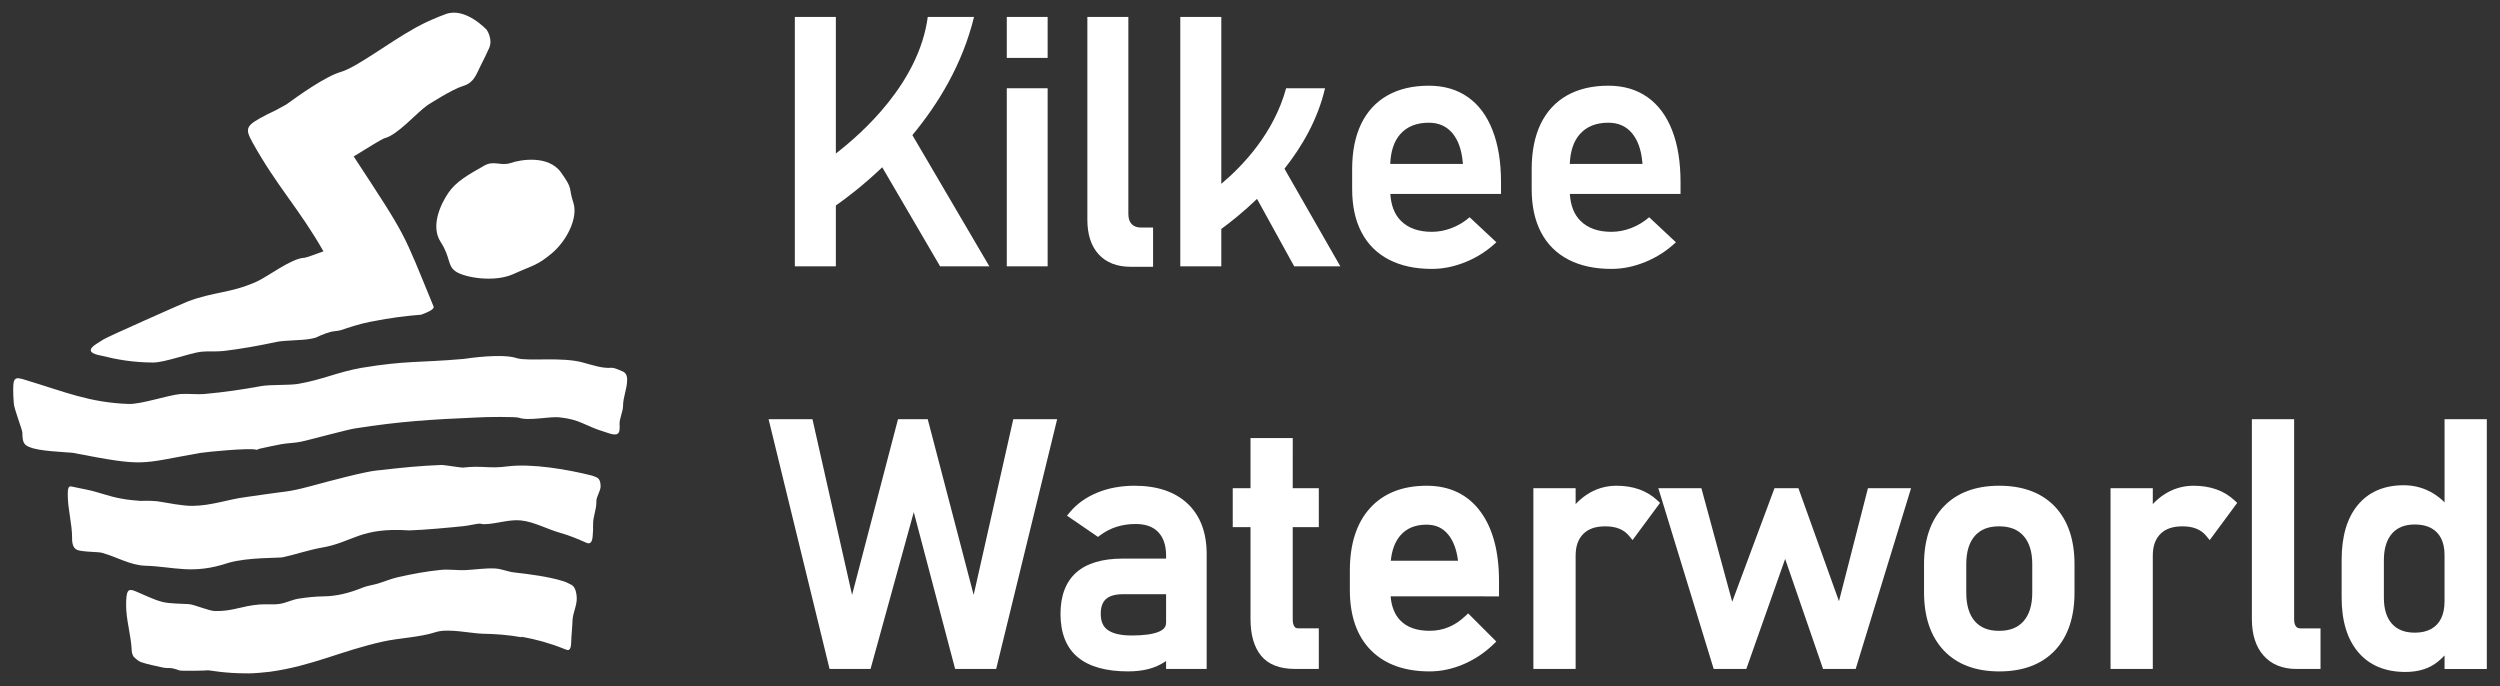 <?xml version="1.0" encoding="UTF-8"?> <svg xmlns="http://www.w3.org/2000/svg" xmlns:xlink="http://www.w3.org/1999/xlink" version="1.1" id="Layer_1" x="0px" y="0px" width="252.667px" height="69.333px" viewBox="0 0 252.667 69.333" xml:space="preserve"><rect x="0" y="0" width="252.667" height="69.333" fill="#333333" stroke="none"/> <g> <g> <path fill="#FFFFFF" d="M84.477,20.768c1.104-0.768,2.813-2.075,4.688-3.862l5.849,10.012h4.977l-7.78-13.263 c2.603-3.133,5.059-7.14,6.231-11.943h-4.676c-0.891,6.676-6.657,11.778-9.289,13.8v-13.8h-4.145v25.206h4.145V20.768z"></path> <rect x="101.753" y="8.92" fill="#FFFFFF" width="4.128" height="17.997"></rect> <rect x="101.753" y="1.711" fill="#FFFFFF" width="4.128" height="4.141"></rect> <path fill="#FFFFFF" d="M114.286,26.964h2.251v-3.968h-1.232c-0.402,0-0.717-0.119-0.936-0.354 c-0.221-0.238-0.33-0.577-0.33-1.017V1.711h-4.143v20.486c0,1.516,0.386,2.686,1.152,3.52 C111.82,26.548,112.897,26.964,114.286,26.964z"></path> <path fill="#FFFFFF" d="M135.462,26.917l-5.646-9.865c1.803-2.278,3.379-5.013,4.1-8.132h-3.931 c-1.237,4.539-4.373,7.83-6.552,9.661V1.711h-4.145v25.206h4.145v-3.779c1.009-0.74,2.282-1.757,3.611-3.038l3.754,6.816 L135.462,26.917L135.462,26.917z"></path> <path fill="#FFFFFF" d="M148.156,26.469c1.139-0.465,2.162-1.125,3.076-1.984l-2.703-2.53c-0.531,0.463-1.128,0.824-1.794,1.084 c-0.665,0.261-1.337,0.39-2.019,0.39c-1.342,0-2.383-0.369-3.121-1.101c-0.66-0.653-1.006-1.574-1.078-2.729h11.186v-1.182 c0-2.053-0.287-3.811-0.861-5.263c-0.567-1.463-1.401-2.577-2.493-3.344c-1.093-0.766-2.408-1.149-3.94-1.149 c-1.632,0-3.025,0.329-4.188,0.986c-1.163,0.661-2.048,1.623-2.653,2.876c-0.605,1.261-0.91,2.781-0.91,4.562v2.028 c0,1.712,0.319,3.17,0.952,4.378c0.638,1.208,1.558,2.121,2.759,2.744c1.2,0.625,2.649,0.942,4.352,0.942 C145.871,27.177,147.017,26.939,148.156,26.469z M141.507,13.573c0.684-0.78,1.648-1.17,2.897-1.17 c0.992,0,1.781,0.346,2.374,1.041c0.588,0.697,0.939,1.668,1.057,2.93l0.017,0.191h-7.345 C140.56,15.298,140.88,14.292,141.507,13.573z"></path> <path fill="#FFFFFF" d="M166.304,26.469c1.138-0.465,2.164-1.125,3.074-1.984l-2.703-2.53c-0.53,0.463-1.129,0.824-1.795,1.084 c-0.664,0.261-1.338,0.39-2.021,0.39c-1.34,0-2.382-0.369-3.116-1.101c-0.664-0.653-1.011-1.574-1.082-2.729h11.186v-1.182 c0-2.053-0.283-3.811-0.857-5.263c-0.572-1.463-1.406-2.577-2.498-3.344c-1.091-0.766-2.406-1.149-3.941-1.149 c-1.629,0-3.021,0.329-4.186,0.986c-1.162,0.661-2.047,1.623-2.654,2.876c-0.604,1.261-0.908,2.781-0.908,4.562v2.028 c0,1.712,0.316,3.17,0.951,4.378c0.636,1.208,1.558,2.121,2.76,2.744c1.199,0.625,2.65,0.942,4.349,0.942 C164.016,27.177,165.164,26.939,166.304,26.469z M159.656,13.573c0.682-0.78,1.645-1.17,2.895-1.17 c0.992,0,1.785,0.346,2.375,1.041c0.591,0.697,0.941,1.668,1.058,2.93L166,16.565h-7.347 C158.705,15.298,159.027,14.292,159.656,13.573z"></path> </g> <g> <path fill="#FFFFFF" d="M58.99,36.659c-2.172-0.629-5.546-0.115-6.74-0.455c-1.499-0.514-4.999,0.016-5.377,0.071 c-4.576,0.401-5.746,0.146-10.319,0.899c-2.433,0.427-3.976,1.205-6.407,1.621c-0.957,0.166-2.802,0.055-3.76,0.229 c-1.895,0.348-3.786,0.621-5.68,0.792c-0.828,0.074-1.654-0.05-2.48,0.009c-1.245,0.111-3.998,1.055-5.242,1.002 c-3.943-0.144-6.38-1.207-10.325-2.397c-1.259-0.416-1.374-0.313-1.314,1.547c0.008,0.237,0.042,0.487,0.043,0.726 c0.012,0.604,0.871,2.705,0.873,3.036c0.009,0.979,0.149,1.242,0.782,1.47C4.007,45.6,6.358,45.674,7.32,45.76 c7.503,1.445,6.617,1.125,12.889,0.021c0.69-0.113,5.019-0.539,5.716-0.326c0.082,0.027,0.186-0.078,0.283-0.098 c0.762-0.16,1.521-0.344,2.282-0.475c0.658-0.111,1.319-0.107,1.976-0.25c0.426-0.074,4.576-1.202,5.383-1.329 c4.651-0.726,7.667-0.907,12.315-1.108c0.894-0.066,4.059-0.092,4.294,0.029c0.954,0.344,3.125-0.155,4.081-0.046 c2.199,0.235,2.45,0.837,4.653,1.499c0.29,0.09,0.584,0.211,0.864,0.23c0.501,0.034,0.609-0.236,0.563-1.017 c-0.036-0.563,0.343-1.276,0.348-1.83c0.01-0.994,0.398-1.672,0.417-2.661c0.01-0.502-0.189-0.755-0.477-0.872 c-0.383-0.153-0.789-0.377-1.15-0.353C60.84,37.236,59.912,36.905,58.99,36.659"></path> <path fill="#FFFFFF" d="M40.171,58.346c-0.665,0.152-1.324,0.436-1.985,0.635c-0.521,0.158-1.042,0.204-1.558,0.416 c-1.317,0.539-2.643,0.868-3.96,0.877c-0.833,0.01-1.671,0.104-2.507,0.234c-0.634,0.1-1.269,0.434-1.902,0.527 c-0.685,0.104-1.368-0.002-2.053,0.061c-1.792,0.142-2.696,0.703-4.487,0.66c-0.575-0.006-2.037-0.639-2.611-0.697 c-0.754-0.055-1.945-0.035-2.699-0.227c-0.915-0.234-1.829-0.715-2.743-1.088c-0.744-0.312-0.917-0.065-0.919,1.432 c0,1.516,0.51,3.063,0.568,4.601c0.007,0.187,0.112,0.507,0.193,0.589c0.24,0.24,0.491,0.461,0.738,0.549 c0.71,0.25,1.418,0.357,2.128,0.531c0.76,0.172,0.683-0.092,1.767,0.313c0.027,0.058,2.747,0.033,2.77-0.016 c0.372-0.021,1.582,0.32,4.245,0.313c0.456,0.002,1.66-0.097,2.116-0.162c4.343-0.599,7.133-2.103,11.475-3.062 c1.536-0.344,3.687-0.426,5.225-0.926c1.284-0.441,3.521,0.104,4.817,0.143c1.308,0.016,2.618,0.125,3.924,0.355 c0-0.02,0-0.033,0-0.05c1.426,0.249,2.852,0.644,4.274,1.213c0.093,0.035,0.185,0.072,0.276,0.104 c0.305,0.115,0.447-0.123,0.466-0.768c0.022-0.744,0.11-1.449,0.134-2.193c0.022-0.748,0.459-1.516,0.428-2.287 c-0.026-0.641-0.204-1.143-0.533-1.313c-0.252-0.128-0.506-0.269-0.756-0.349c-1.535-0.49-3.509-0.732-5.042-0.907 c-0.639-0.071-1.279-0.366-1.917-0.399c-1.006-0.051-2.01,0.119-3.019,0.164c-0.821,0.037-1.644-0.104-2.466-0.022 C43.095,57.739,41.632,58.014,40.171,58.346"></path> <path fill="#FFFFFF" d="M31.233,49.176c-2.22,0.594-2.49,0.479-4.741,0.826c-0.538,0.078-1.074,0.156-1.607,0.229 c-1.929,0.253-3.479,0.873-5.404,0.895c-1.083,0.015-2.474-0.301-3.554-0.459c-0.352-0.045-1.143-0.074-1.714-0.041 c-1.379-0.117-1.38-0.127-2.37-0.313c-0.647-0.131-1.732-0.492-2.379-0.663c-0.755-0.197-1.509-0.311-2.264-0.486 c-0.337-0.082-0.349,0.394-0.351,0.821c-0.008,1.476,0.449,2.957,0.437,4.429c-0.006,0.592,0.149,0.977,0.461,1.137 c0.399,0.229,2.108,0.218,2.508,0.305c1.529,0.415,2.856,1.25,4.383,1.318c2.955,0.078,4.783,0.943,8.46-0.293 c1.977-0.572,5.097-0.467,5.502-0.564c1.296-0.283,2.594-0.736,3.891-0.964c3.17-0.532,3.888-2.085,8.87-1.746 c1.612-0.054,3.884-0.267,5.507-0.433c0.513-0.057,1.024-0.188,1.537-0.252c0.16-0.016,0.32,0.059,0.481,0.057 c1.268-0.004,2.517-0.514,3.781-0.379c1.331,0.141,2.677,0.904,4.005,1.27c0.864,0.242,1.729,0.604,2.596,0.988 c0.352,0.157,0.573-0.023,0.626-0.619c0.035-0.4,0.062-0.814,0.048-1.236c-0.021-0.76,0.354-1.535,0.329-2.303 c-0.018-0.527,0.437-1.047,0.43-1.572c-0.004-0.451-0.132-0.766-0.397-0.877c-0.163-0.069-0.327-0.148-0.489-0.188 c-2.466-0.624-6.054-1.234-8.523-0.928c-1.907,0.256-2.514-0.107-4.511,0.123c-0.127,0.027-1.937-0.285-2.208-0.264 c-2.002,0.074-4.007,0.271-6.011,0.508c-0.069,0.01-0.225,0.022-0.457,0.043C36.873,47.668,33.48,48.566,31.233,49.176"></path> <path fill="#FFFFFF" d="M48.961,16.728c-1.713,0.972-2.877,1.632-3.652,2.771s-1.817,3.346-0.771,4.961 c1.046,1.613,0.636,2.392,1.544,2.992c0.908,0.6,3.872,1.125,5.818,0.241c1.946-0.884,2.366-0.838,3.851-2.074 c1.485-1.235,2.716-3.572,2.191-5.154c-0.525-1.581,0.037-1.245-1.239-3.033c-1.276-1.79-4.103-1.301-5.089-0.96 C50.626,16.812,49.921,16.185,48.961,16.728z"></path> <path fill="#FFFFFF" d="M43.199,10.633c-1.05,0.727-3.035,3.039-4.342,3.339c-0.207,0.048-1.758,1.004-3.111,1.841 c5.494,8.381,4.868,7.381,8.076,15.17c0.096,0.231-0.432,0.529-1.265,0.823c-1.482,0.122-2.866,0.268-5.202,0.729 c-1.116,0.231-2.026,0.537-2.934,0.843c-0.219,0.046-0.427,0.081-0.614,0.098c-0.485,0.043-1.163,0.301-1.948,0.666 c-0.143,0.033-0.288,0.065-0.438,0.095c-0.888,0.183-2.614,0.133-3.503,0.325c-1.758,0.381-3.516,0.69-5.279,0.907 c-0.77,0.093-1.545,0.002-2.315,0.08c-1.159,0.141-3.701,1.102-4.864,1.09c-1.99-0.01-3.579-0.285-5.205-0.689 c-2.28-0.412-0.332-1.261,0.203-1.646c0.313-0.228,8.138-3.692,8.5-3.829c2.752-1.03,4.224-0.805,6.917-1.981 c1.17-0.511,3.563-2.399,4.902-2.443c0.142-0.005,0.949-0.292,1.912-0.649c-2.402-4.238-4.729-6.599-7.167-11.004 c-0.814-1.47-0.694-1.711,1.478-2.836c0.279-0.145,0.578-0.261,0.854-0.413c0.356-0.189,0.71-0.382,1.063-0.578 c1.223-0.884,3.939-2.841,5.541-3.305c1.583-0.459,4.887-2.998,7.426-4.398c0,0,1.174-0.71,3.171-1.447 c1.997-0.736,4.137,1.596,4.137,1.596s0.656,0.946,0.236,1.857c-0.42,0.911-0.351,0.759-0.843,1.747 c-0.493,0.988-0.693,1.743-1.805,2.076C45.669,9.032,43.199,10.633,43.199,10.633z"></path> </g> <g> <polygon fill="#FFFFFF" points="98.405,60.125 93.762,42.364 90.759,42.364 86.116,60.125 82.112,42.364 77.678,42.364 83.841,67.607 87.985,67.607 92.353,51.76 96.532,67.607 100.68,67.607 106.844,42.364 102.409,42.364 "></polygon> <path fill="#FFFFFF" d="M120.026,50.901c-1.273-1.199-3.076-1.809-5.358-1.809c-1.369,0-2.634,0.232-3.759,0.693 c-1.139,0.467-2.073,1.131-2.774,1.977l-0.297,0.357l3.132,2.145l0.242-0.182c1.005-0.746,2.202-1.123,3.557-1.123 c1.008,0,1.756,0.268,2.288,0.817c0.528,0.548,0.796,1.345,0.796,2.367v0.313h-4.376c-2.065,0-3.645,0.472-4.693,1.397 c-1.063,0.94-1.603,2.353-1.603,4.192c0,1.947,0.591,3.425,1.756,4.388c1.141,0.944,2.849,1.422,5.077,1.422 c0.749,0,1.44-0.08,2.053-0.237c0.625-0.162,1.188-0.412,1.674-0.74c0.038-0.024,0.075-0.051,0.112-0.078v0.806h4.101V55.993 C121.954,53.823,121.306,52.11,120.026,50.901z M117.853,62.922c0,0.283-0.082,0.645-0.718,0.918 c-0.593,0.257-1.519,0.387-2.752,0.387c-1.091,0-1.906-0.186-2.423-0.553c-0.479-0.338-0.711-0.869-0.711-1.625 c0-0.697,0.173-1.188,0.529-1.504c0.366-0.324,0.943-0.49,1.716-0.49h4.359V62.922z"></path> <path fill="#FFFFFF" d="M130.654,44.276h-4.269v5.068h-1.796v3.934h1.796v9.292c0,1.581,0.356,2.821,1.059,3.688 c0.724,0.895,1.882,1.349,3.44,1.349h2.404v-4.103h-2.068c-0.236,0-0.332-0.088-0.395-0.174c-0.113-0.16-0.173-0.406-0.173-0.729 v-9.325h2.636v-3.935h-2.636L130.654,44.276L130.654,44.276z"></path> <path fill="#FFFFFF" d="M144.182,49.092c-2.44,0-4.368,0.764-5.726,2.271c-1.349,1.492-2.031,3.616-2.031,6.308v1.963 c0,2.609,0.714,4.654,2.119,6.076c1.408,1.426,3.406,2.147,5.938,2.147c1.138,0,2.281-0.237,3.401-0.713 c1.117-0.472,2.138-1.146,3.031-2.005l0.313-0.301l-2.845-2.844l-0.301,0.281c-1.057,0.994-2.234,1.479-3.602,1.479 c-1.275,0-2.262-0.346-2.938-1.03c-0.574-0.583-0.91-1.406-0.996-2.451H151.5v-1.563c0-2.978-0.635-5.338-1.889-7.022 C148.333,49.965,146.505,49.092,144.182,49.092z M141.501,54.151c0.639-0.758,1.514-1.125,2.681-1.125 c0.935,0,1.657,0.337,2.21,1.031c0.508,0.637,0.831,1.518,0.966,2.617h-6.794C140.667,55.616,140.982,54.769,141.501,54.151z"></path> <path fill="#FFFFFF" d="M163.369,49.092c-1.111,0-2.143,0.316-3.065,0.945c-0.382,0.26-0.735,0.563-1.06,0.91v-1.605h-4.27v18.264 h4.27V56.161c0-0.955,0.252-1.674,0.769-2.195c0.515-0.52,1.243-0.771,2.231-0.771c1.086,0,1.873,0.317,2.408,0.972l0.344,0.418 l2.779-3.76l-0.277-0.259C166.449,49.586,165.06,49.092,163.369,49.092z"></path> <polygon fill="#FFFFFF" points="185.859,60.76 181.761,49.344 179.341,49.344 175.068,60.818 171.955,49.344 167.603,49.344 173.197,67.607 176.496,67.607 180.419,56.489 184.25,67.607 187.548,67.607 193.144,49.344 188.787,49.344 "></polygon> <path fill="#FFFFFF" d="M202.06,49.092c-2.393,0-4.279,0.705-5.607,2.094c-1.326,1.385-1.998,3.346-1.998,5.83v2.834 c0,2.507,0.672,4.486,1.996,5.889c1.33,1.406,3.217,2.119,5.609,2.119c2.391,0,4.277-0.707,5.607-2.102 c1.324-1.391,1.996-3.36,1.996-5.855v-2.885c0-2.484-0.672-4.445-1.996-5.83C206.337,49.797,204.451,49.092,202.06,49.092z M198.724,57.016c0-1.242,0.293-2.203,0.867-2.857c0.57-0.648,1.371-0.965,2.451-0.965s1.889,0.316,2.47,0.967 c0.587,0.654,0.882,1.615,0.882,2.855v2.885c0,1.253-0.297,2.221-0.883,2.883c-0.581,0.655-1.389,0.973-2.469,0.973 c-1.078,0-1.879-0.316-2.449-0.969c-0.576-0.662-0.869-1.633-0.869-2.887V57.016z"></path> <path fill="#FFFFFF" d="M221.699,49.092c-1.109,0-2.141,0.316-3.064,0.945c-0.383,0.26-0.736,0.563-1.059,0.91v-1.605h-4.27 v18.264h4.27V56.161c0-0.955,0.25-1.674,0.766-2.195c0.517-0.52,1.246-0.771,2.234-0.771c1.084,0,1.871,0.317,2.406,0.972 l0.346,0.418l2.779-3.76l-0.277-0.259C224.781,49.586,223.39,49.092,221.699,49.092z"></path> <path fill="#FFFFFF" d="M232.048,63.315c-0.123-0.158-0.187-0.396-0.187-0.712V42.364h-4.271V62.57 c0,1.565,0.396,2.806,1.181,3.687c0.796,0.896,1.912,1.352,3.319,1.352h2.438v-4.102h-2.033 C232.232,63.504,232.119,63.403,232.048,63.315z"></path> <path fill="#FFFFFF" d="M247.064,42.364v8.407c-0.326-0.329-0.684-0.616-1.07-0.858c-0.92-0.578-1.947-0.871-3.054-0.871 c-1.991,0-3.558,0.676-4.655,2.01c-1.078,1.308-1.623,3.162-1.623,5.512v3.844c0,2.342,0.563,4.19,1.67,5.5 c1.123,1.329,2.73,2.004,4.777,2.004c1.324,0,2.421-0.345,3.262-1.025c0.254-0.205,0.484-0.422,0.693-0.646v1.37h4.27V42.364 H247.064z M245.712,63.567c-0.443,0.248-0.998,0.374-1.648,0.374c-1.014,0-1.77-0.292-2.313-0.892 c-0.545-0.605-0.82-1.494-0.82-2.646v-3.792c0-1.162,0.277-2.066,0.824-2.689c0.541-0.615,1.298-0.914,2.309-0.914 c0.652,0,1.207,0.125,1.65,0.367c0.438,0.24,0.764,0.576,0.994,1.022c0.235,0.457,0.354,1.026,0.354,1.694v4.681 c0,0.69-0.119,1.278-0.356,1.748C246.476,62.979,246.15,63.323,245.712,63.567z"></path> </g> </g> </svg> 